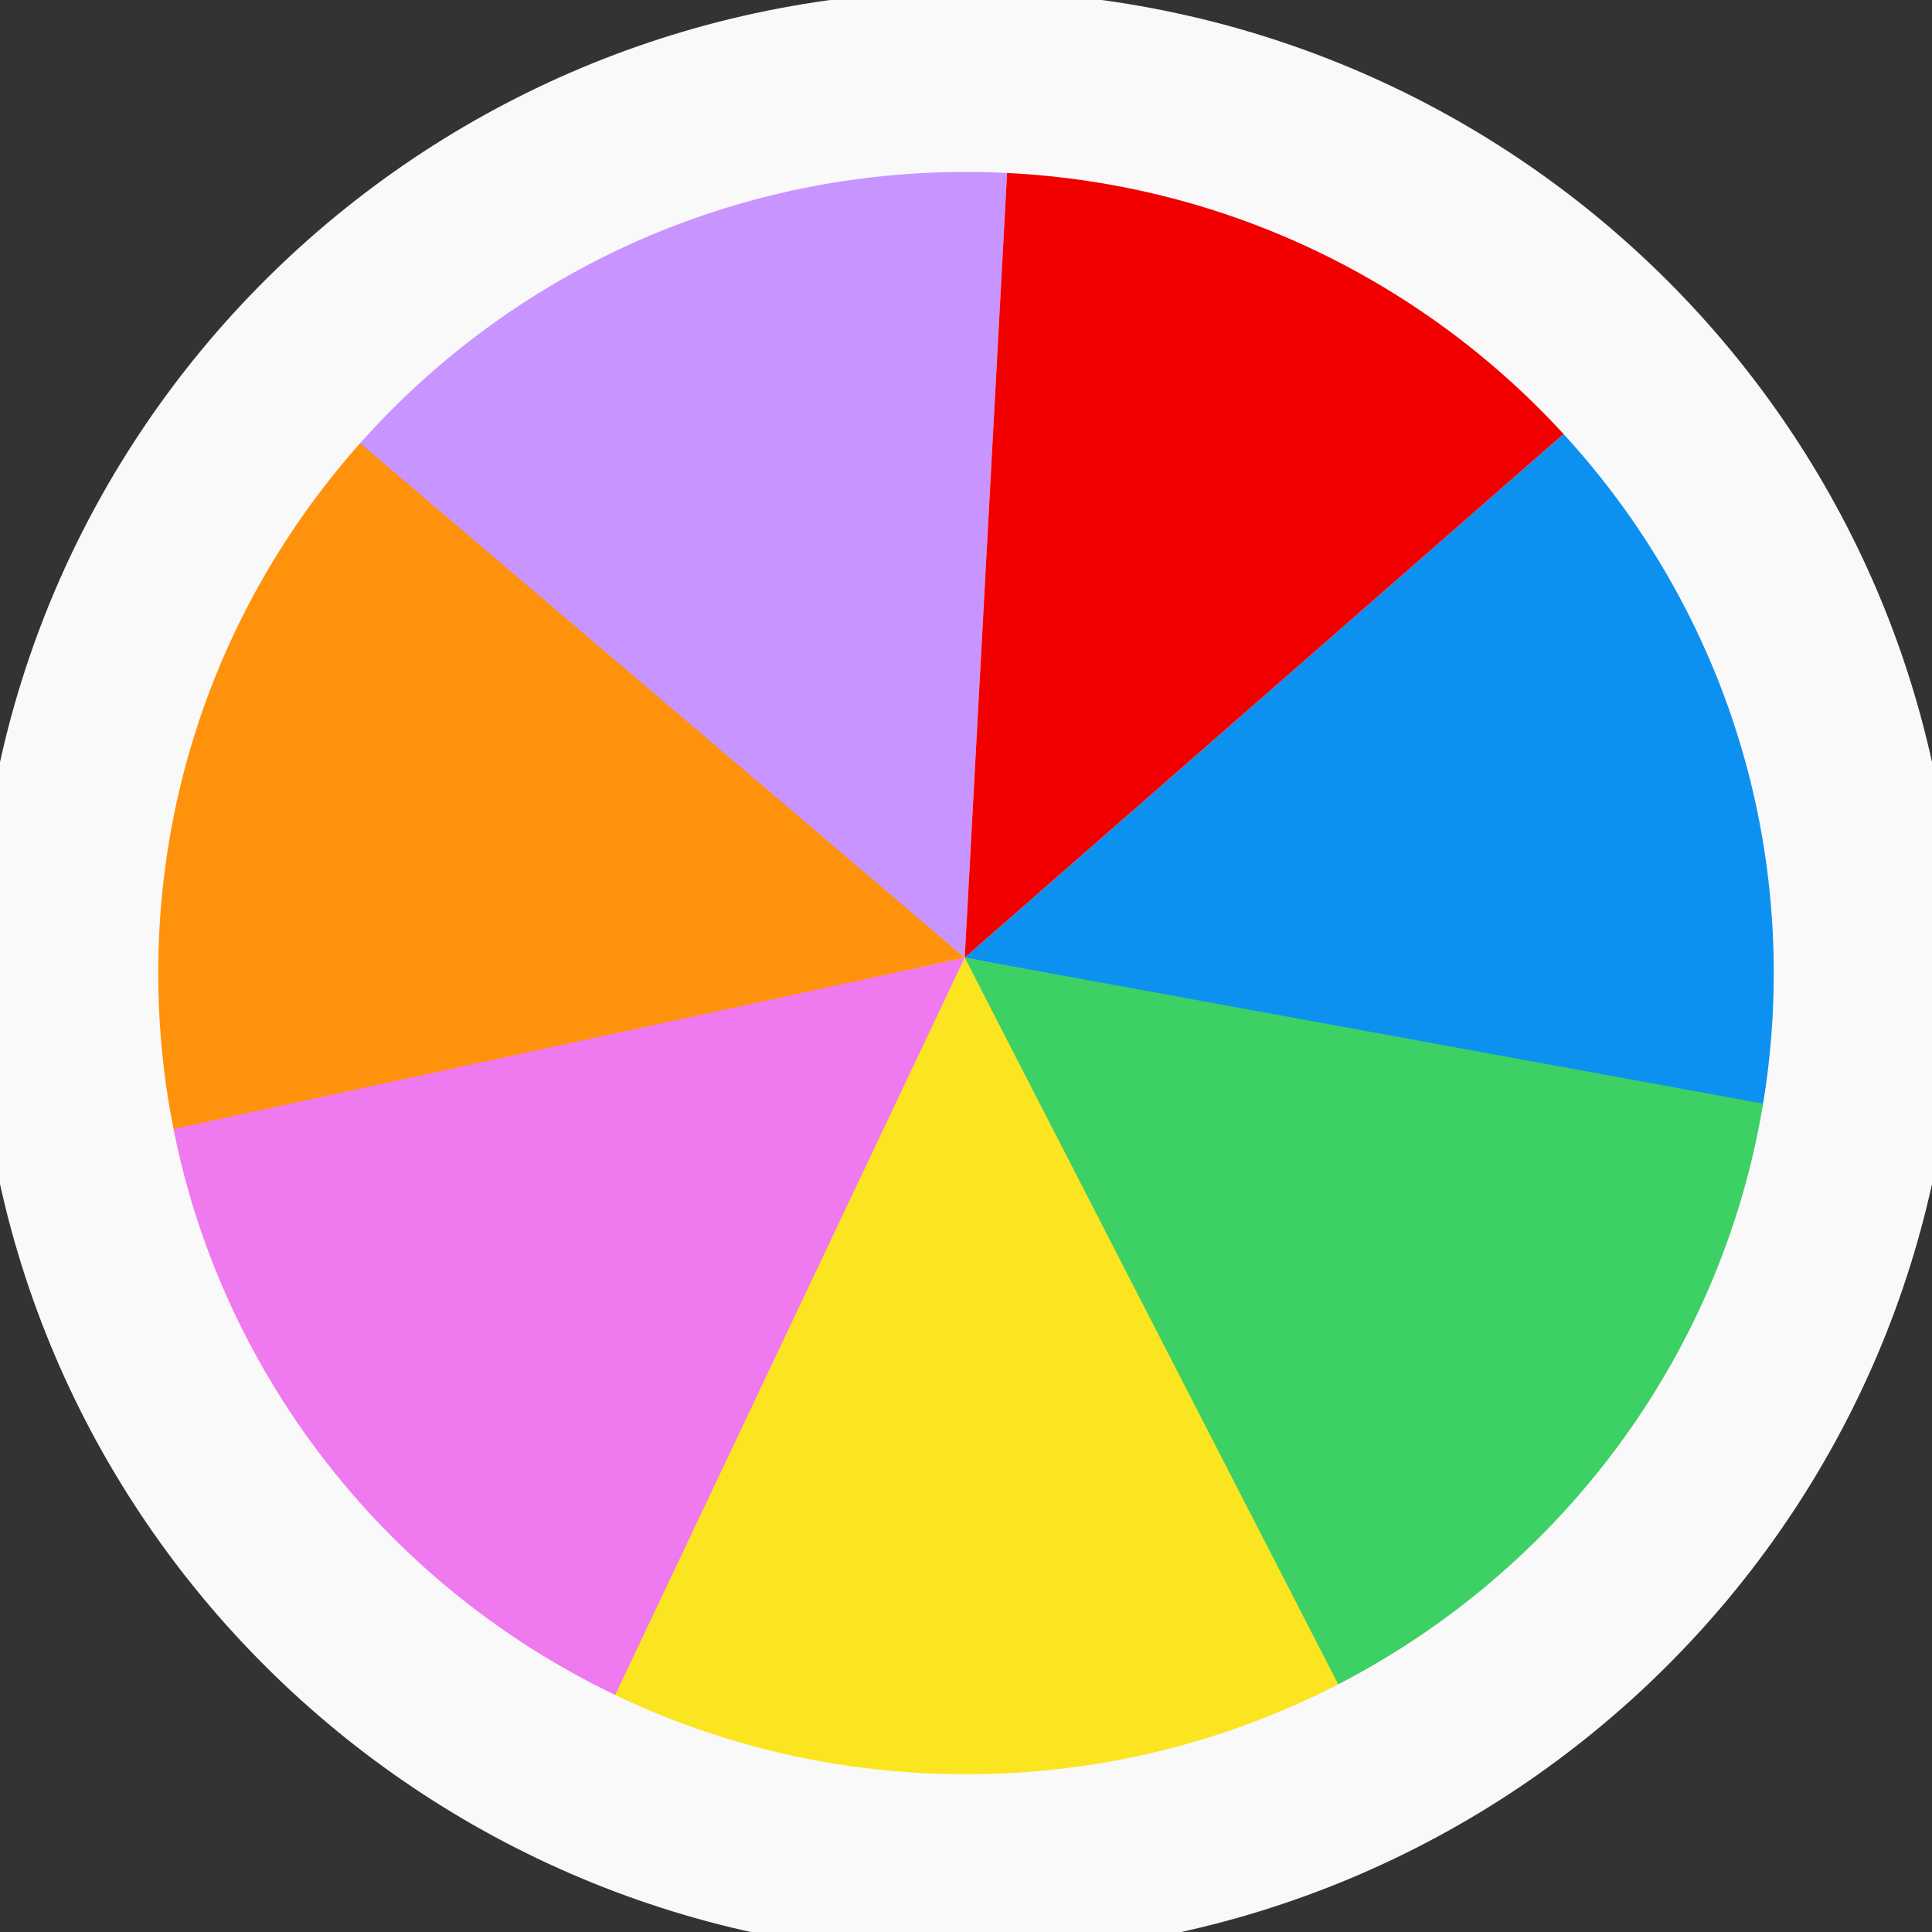 <svg width="32" height="32" viewBox="0 0 32 32" fill="none" xmlns="http://www.w3.org/2000/svg">
<rect x="0" y="0" width="32" height="32" fill="#333333" stroke="none"/>
<g clip-path="url(#clip0_1_168)">
<path d="M16 31.526C24.573 31.526 31.522 24.627 31.522 16.117C31.522 7.608 24.573 0.709 16 0.709C7.427 0.709 0.478 7.608 0.478 16.117C0.478 24.627 7.427 31.526 16 31.526Z" fill="white"/>
<path d="M15.979 15.862L23.268 29.776L9.075 30.102L15.979 15.862Z" fill="#FBE521"/>
<path d="M15.979 15.862L9.251 30.054L0.566 19.124L15.979 15.862Z" fill="#EF7AEF"/>
<path d="M15.979 15.862L0.561 19.201L4.328 5.632L15.979 15.862Z" fill="#FF920D"/>
<path d="M15.979 15.862L4.205 5.844L16.82 0.278L15.979 15.862Z" fill="#C894FF"/>
<path d="M15.979 15.862L27.753 5.566L31.531 18.848L15.979 15.862Z" fill="#0D91F1"/>
<path d="M15.979 15.862L16.82 0.278L27.753 5.566L15.979 15.862Z" fill="#F20000"/>
<path d="M15.979 15.862L31.212 18.647L27.193 24.21L22.988 29.498L15.979 15.862Z" fill="#3CD065"/>
<path d="M16 30.887C24.217 30.887 30.879 24.274 30.879 16.117C30.879 7.96 24.217 1.348 16 1.348C7.783 1.348 1.121 7.96 1.121 16.117C1.121 24.274 7.783 30.887 16 30.887Z" stroke="#F9F9F9" stroke-width="3"/>
</g>
<defs>
<clipPath id="clip0_1_168">
<rect width="32" height="32" fill="white"/>
</clipPath>
</defs>
</svg>
